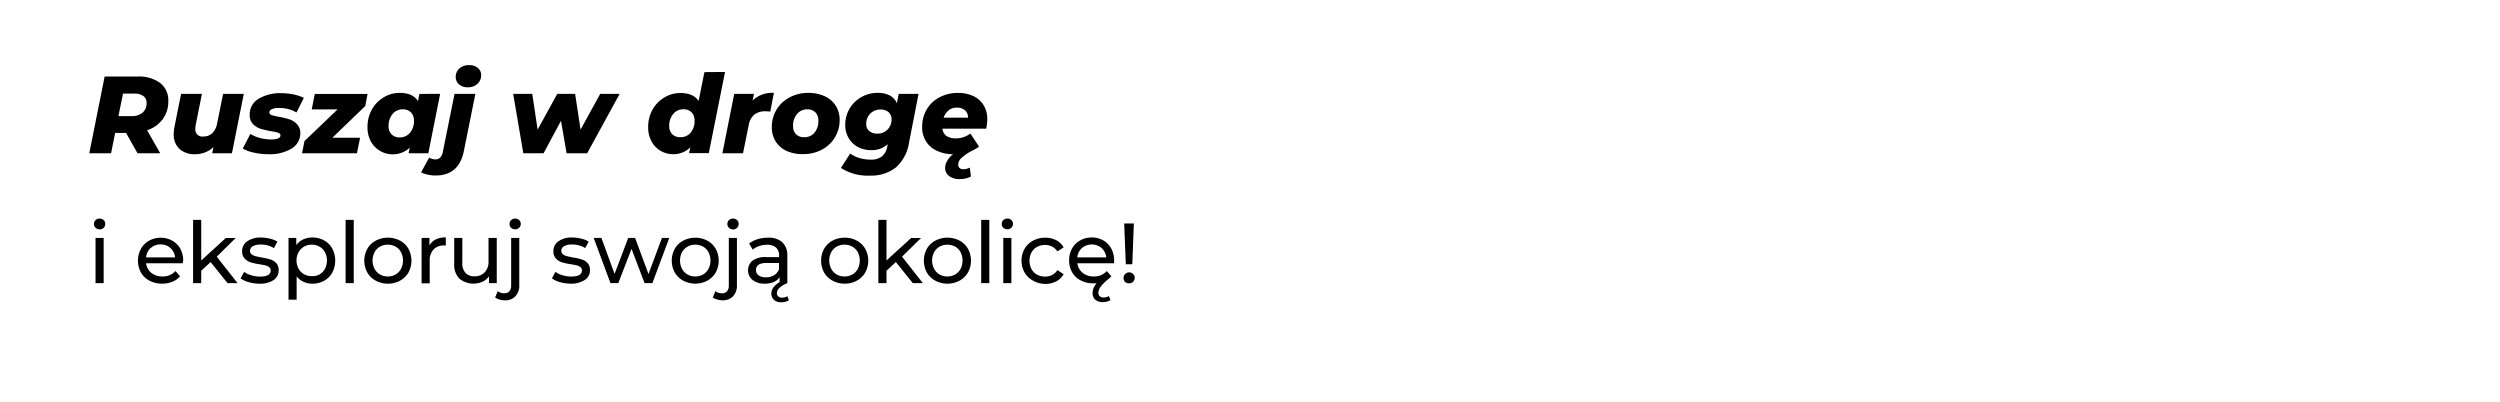 <?xml version="1.0" encoding="UTF-8"?> <svg xmlns="http://www.w3.org/2000/svg" id="Warstwa_1" data-name="Warstwa 1" viewBox="0 0 616 99"><path d="M40.11,29.35a7.79,7.79,0,0,1-3.86,2.74l3.22,5.67H33.88l-2.81-5h-2.7l-1,5H22l3.78-18.9h8.08a8.79,8.79,0,0,1,5.61,1.59,5.33,5.33,0,0,1,2,4.43A7.33,7.33,0,0,1,40.11,29.35Zm-4.8-5.7a3.66,3.66,0,0,0-2.19-.58H30.31l-1.13,5.54h3.19a4.09,4.09,0,0,0,2.75-.84,3,3,0,0,0,1-2.38A2,2,0,0,0,35.31,23.65Z"></path><path d="M60.07,23.13,57.15,37.76H52.29l.3-1.51a6.29,6.29,0,0,1-2.12,1.32,6.9,6.9,0,0,1-2.42.43,5.47,5.47,0,0,1-3.82-1.29A4.79,4.79,0,0,1,42.81,33,9.35,9.35,0,0,1,43,31.2l1.62-8.07h5.13l-1.51,7.58a5,5,0,0,0-.11,1,1.72,1.72,0,0,0,2,1.92,3.06,3.06,0,0,0,2.19-.82,4.52,4.52,0,0,0,1.19-2.45l1.46-7.23Z"></path><path d="M62.54,37.6a8.74,8.74,0,0,1-2.72-1L61.69,33a8.71,8.71,0,0,0,2.37,1,10.67,10.67,0,0,0,2.7.36c1.57,0,2.35-.35,2.35-1,0-.29-.18-.5-.55-.64a11.22,11.22,0,0,0-1.77-.39,22.56,22.56,0,0,1-2.66-.63,4.44,4.44,0,0,1-1.82-1.15,3.14,3.14,0,0,1-.78-2.27,4.41,4.41,0,0,1,2.17-3.93,10.34,10.34,0,0,1,5.63-1.39,14.94,14.94,0,0,1,3,.31,10.8,10.8,0,0,1,2.54.85l-1.81,3.59a8.32,8.32,0,0,0-4.35-1.1,3.79,3.79,0,0,0-1.76.31.9.9,0,0,0-.58.79c0,.29.18.5.55.64a13.9,13.9,0,0,0,1.82.44,17,17,0,0,1,2.61.63,4.43,4.43,0,0,1,1.81,1.16A3.1,3.1,0,0,1,74,32.71a4.38,4.38,0,0,1-2.19,3.92A10.4,10.4,0,0,1,66.17,38,16,16,0,0,1,62.54,37.6Z"></path><path d="M90,26.12l-8.1,7.81h6.83l-.78,3.83H74.43l.59-3,8.16-7.81H76.81l.75-3.8h13Z"></path><path d="M108.45,23.13l-2.91,14.63h-4.87l.3-1.38a6.16,6.16,0,0,1-9.56-1.48,7.15,7.15,0,0,1-.86-3.57A8.73,8.73,0,0,1,91.62,27a8,8,0,0,1,2.89-3,7.49,7.49,0,0,1,4-1.11c2.12,0,3.62.67,4.48,2l.35-1.75ZM101,32.74a4.42,4.42,0,0,0,1-3,2.83,2.83,0,0,0-.74-2.05,2.76,2.76,0,0,0-2-.75,3.15,3.15,0,0,0-2.51,1.13,4.41,4.41,0,0,0-1,3,2.58,2.58,0,0,0,2.79,2.78A3.18,3.18,0,0,0,101,32.74Z"></path><path d="M103.75,42.48l2-3.64a2.89,2.89,0,0,0,1.54.43,1.58,1.58,0,0,0,1.19-.46,2.72,2.72,0,0,0,.65-1.46L112,23.13h5.13l-2.83,14.06q-1.2,6-6.86,6.05A8.24,8.24,0,0,1,103.75,42.48Zm9.35-21.7a2.34,2.34,0,0,1-.81-1.81,2.69,2.69,0,0,1,.9-2.09,3.41,3.41,0,0,1,2.39-.83,3.22,3.22,0,0,1,2.16.69,2.22,2.22,0,0,1,.81,1.77,2.8,2.8,0,0,1-.92,2.16,3.41,3.41,0,0,1-2.4.84A3.09,3.09,0,0,1,113.1,20.78Z"></path><path d="M152.68,23.13l-8,14.63h-5.07l-1.38-8-4.29,8h-5l-2.49-14.63h4.7l1.32,8.8,4.84-8.8h4.4l1.35,8.8,4.83-8.8Z"></path><path d="M178.65,17.73l-4,20h-4.86l.3-1.43A5.9,5.9,0,0,1,165.85,38a6.13,6.13,0,0,1-3-.79,6,6,0,0,1-2.28-2.31,7.15,7.15,0,0,1-.86-3.57,8.73,8.73,0,0,1,1.06-4.3,8,8,0,0,1,2.91-3,7.55,7.55,0,0,1,4-1.11q3.13,0,4.46,1.95l1.43-7.1Zm-8.51,15a4.38,4.38,0,0,0,1-3,2.87,2.87,0,0,0-.73-2.05,2.7,2.7,0,0,0-2-.75,3.18,3.18,0,0,0-2.51,1.13,4.41,4.41,0,0,0-1,3,2.77,2.77,0,0,0,.73,2,2.71,2.71,0,0,0,2,.74A3.15,3.15,0,0,0,170.14,32.74Z"></path><path d="M190.69,22.88l-.89,4.62a10.94,10.94,0,0,0-1.16-.08,4.33,4.33,0,0,0-2.77.82,4.28,4.28,0,0,0-1.39,2.61l-1.4,6.91H178l2.91-14.63h4.86l-.32,1.62A7.07,7.07,0,0,1,190.69,22.88Z"></path><path d="M193.8,37.18a6.2,6.2,0,0,1-2.68-2.34,6.44,6.44,0,0,1-.94-3.51A8.12,8.12,0,0,1,194.55,24a9.56,9.56,0,0,1,4.62-1.11,9.29,9.29,0,0,1,4.05.83A6.25,6.25,0,0,1,205.89,26a6.4,6.4,0,0,1,1,3.49,8.2,8.2,0,0,1-4.36,7.38,9.66,9.66,0,0,1-4.63,1.1A9.3,9.3,0,0,1,193.8,37.18Zm6.85-4.44a4.38,4.38,0,0,0,1-3,2.87,2.87,0,0,0-.73-2.05,2.7,2.7,0,0,0-2-.75,3.18,3.18,0,0,0-2.51,1.13,4.41,4.41,0,0,0-1,3,2.77,2.77,0,0,0,.73,2,2.71,2.71,0,0,0,2,.74A3.15,3.15,0,0,0,200.65,32.74Z"></path><path d="M226.33,23.13,224,35.06a10.21,10.21,0,0,1-3.27,6.21,9.86,9.86,0,0,1-6.4,2,12.2,12.2,0,0,1-7.13-1.89l2.3-3.56a6.82,6.82,0,0,0,2.21,1.1,9.34,9.34,0,0,0,2.75.41,4.51,4.51,0,0,0,2.91-.82A4.21,4.21,0,0,0,218.64,36l.1-.48A5.83,5.83,0,0,1,214.67,37a7,7,0,0,1-3.22-.75,5.86,5.86,0,0,1-2.32-2.18,6.24,6.24,0,0,1-.86-3.3,7.77,7.77,0,0,1,3.94-6.83,8,8,0,0,1,4.08-1.06,6.42,6.42,0,0,1,2.9.62,3.81,3.81,0,0,1,1.8,1.95l.45-2.32Zm-7.65,8.8a3.47,3.47,0,0,0,1-2.54,2.26,2.26,0,0,0-.73-1.74,2.89,2.89,0,0,0-2-.66,3.39,3.39,0,0,0-2.51,1,3.48,3.48,0,0,0-1,2.55,2.21,2.21,0,0,0,.72,1.73,3,3,0,0,0,2,.65A3.34,3.34,0,0,0,218.68,31.93Z"></path><path d="M243,31.71H232.22a2.49,2.49,0,0,0,1,1.8,4.19,4.19,0,0,0,2.39.58,5.84,5.84,0,0,0,1.85-.31,5.76,5.76,0,0,0,1.64-.88l2.13,3.21a5.71,5.71,0,0,1-.89.6l-.65.35a12.18,12.18,0,0,0-2.7,1.78,2.41,2.41,0,0,0-.89,1.73,1.05,1.05,0,0,0,.34.82,1.25,1.25,0,0,0,.9.31,3.59,3.59,0,0,0,1.62-.4l.27,2.21a6.14,6.14,0,0,1-2.75.62,4.22,4.22,0,0,1-2.6-.74,2.46,2.46,0,0,1-1-2,3.44,3.44,0,0,1,.53-1.79A5.36,5.36,0,0,1,234.84,38a9.56,9.56,0,0,1-4-.85,6.25,6.25,0,0,1-2.67-2.32,6.41,6.41,0,0,1-.95-3.5A8.45,8.45,0,0,1,228.32,27a7.85,7.85,0,0,1,3.13-3,9.45,9.45,0,0,1,4.6-1.1,8.63,8.63,0,0,1,3.84.8,5.85,5.85,0,0,1,2.49,2.25,6.4,6.4,0,0,1,.88,3.38A11.21,11.21,0,0,1,243,31.71Zm-9.24-4.52A3.83,3.83,0,0,0,232.51,29h6a2.26,2.26,0,0,0-.73-1.82,2.94,2.94,0,0,0-2-.66A3.21,3.21,0,0,0,233.72,27.19Z"></path><path d="M23.54,56.11a1.23,1.23,0,0,1-.39-.92,1.28,1.28,0,0,1,.39-.94,1.3,1.3,0,0,1,1-.39,1.4,1.4,0,0,1,1,.37,1.21,1.21,0,0,1,.39.91,1.3,1.3,0,0,1-.39,1,1.43,1.43,0,0,1-1.95,0Zm0,2.52h2V69.76h-2Z"></path><path d="M45,64.87H36a3.49,3.49,0,0,0,1.29,2.36,4.23,4.23,0,0,0,2.74.89,4.14,4.14,0,0,0,3.21-1.34l1.12,1.3a4.8,4.8,0,0,1-1.88,1.34,6.53,6.53,0,0,1-2.51.47,6.6,6.6,0,0,1-3.13-.73,5.16,5.16,0,0,1-2.11-2,6.15,6.15,0,0,1,0-5.85,5.11,5.11,0,0,1,2-2,5.72,5.72,0,0,1,2.87-.73,5.58,5.58,0,0,1,2.84.73,5,5,0,0,1,2,2,6.13,6.13,0,0,1,.7,3A5.25,5.25,0,0,1,45,64.87Zm-7.89-3.76A3.56,3.56,0,0,0,36,63.42h7.14A3.52,3.52,0,0,0,42,61.12a3.43,3.43,0,0,0-2.42-.89A3.48,3.48,0,0,0,37.14,61.11Z"></path><path d="M51.89,64.57l-2.31,2.14v3.05h-2V54.18h2v10l6.07-5.54h2.43l-4.68,4.6,5.14,6.53H56.07Z"></path><path d="M61.28,69.52a5.74,5.74,0,0,1-2-.94L60.15,67a6,6,0,0,0,1.78.84,7.35,7.35,0,0,0,2.12.31c1.77,0,2.65-.5,2.65-1.51a1,1,0,0,0-.36-.8,2.31,2.31,0,0,0-.89-.43c-.36-.09-.87-.19-1.52-.3a15.3,15.3,0,0,1-2.2-.48,3.52,3.52,0,0,1-1.46-.93,2.59,2.59,0,0,1-.61-1.83,2.86,2.86,0,0,1,1.26-2.42,5.64,5.64,0,0,1,3.38-.92,9.4,9.4,0,0,1,2.23.28,6,6,0,0,1,1.83.73l-.86,1.6a5.78,5.78,0,0,0-3.22-.88,3.72,3.72,0,0,0-2,.42,1.26,1.26,0,0,0-.67,1.11,1,1,0,0,0,.38.86,2.39,2.39,0,0,0,.93.46c.37.1.89.21,1.57.34a17.28,17.28,0,0,1,2.17.49,3.29,3.29,0,0,1,1.42.9,2.48,2.48,0,0,1,.58,1.76A2.77,2.77,0,0,1,67.42,69a6,6,0,0,1-3.51.9A9.55,9.55,0,0,1,61.28,69.52Z"></path><path d="M79.87,59.24a5.1,5.1,0,0,1,2,2,6.41,6.41,0,0,1,0,5.94,5.06,5.06,0,0,1-2,2,5.8,5.8,0,0,1-2.9.72,5.09,5.09,0,0,1-2.19-.47,4.4,4.4,0,0,1-1.69-1.34v5.75h-2V58.63H73v1.76A4.32,4.32,0,0,1,74.7,59,5.34,5.34,0,0,1,77,58.52,5.8,5.8,0,0,1,79.87,59.24Zm-1.15,8.39a3.54,3.54,0,0,0,1.35-1.39,4.51,4.51,0,0,0,0-4.09,3.45,3.45,0,0,0-1.35-1.38,3.8,3.8,0,0,0-1.92-.48,3.71,3.71,0,0,0-1.9.49,3.63,3.63,0,0,0-1.34,1.38,4.07,4.07,0,0,0-.5,2,4.26,4.26,0,0,0,.49,2,3.45,3.45,0,0,0,1.34,1.39,3.77,3.77,0,0,0,1.91.49A3.71,3.71,0,0,0,78.72,67.63Z"></path><path d="M85.16,54.18h2V69.76h-2Z"></path><path d="M92.58,69.15a5.18,5.18,0,0,1-2.07-2,6.08,6.08,0,0,1,0-5.85,5.1,5.1,0,0,1,2.07-2,6.43,6.43,0,0,1,6,0,5.26,5.26,0,0,1,2.06,2,6.15,6.15,0,0,1,0,5.85,5.36,5.36,0,0,1-2.06,2,6.35,6.35,0,0,1-6,0Zm4.9-1.52a3.43,3.43,0,0,0,1.33-1.39,4.51,4.51,0,0,0,0-4.09,3.34,3.34,0,0,0-1.33-1.38,3.85,3.85,0,0,0-1.92-.48,3.8,3.8,0,0,0-1.92.48,3.45,3.45,0,0,0-1.35,1.38,4.51,4.51,0,0,0,0,4.09,3.54,3.54,0,0,0,1.35,1.39,3.71,3.71,0,0,0,1.92.49A3.76,3.76,0,0,0,97.48,67.63Z"></path><path d="M107.35,59a5.6,5.6,0,0,1,2.5-.51v2a3,3,0,0,0-.46,0,3.41,3.41,0,0,0-2.58,1,3.89,3.89,0,0,0-.93,2.79v5.54h-2V58.63h1.94V60.5A3.45,3.45,0,0,1,107.35,59Z"></path><path d="M122.4,58.63V69.76h-1.91V68.08a4,4,0,0,1-1.61,1.33,5.44,5.44,0,0,1-5.68-.75A4.81,4.81,0,0,1,111.92,65V58.63h2V64.8a3.45,3.45,0,0,0,.78,2.45,2.9,2.9,0,0,0,2.22.83,3.29,3.29,0,0,0,2.52-1,3.76,3.76,0,0,0,.93-2.73V58.63Z"></path><path d="M123,73.79a2.85,2.85,0,0,1-1-.5l.65-1.56a2.49,2.49,0,0,0,1.64.53,1.58,1.58,0,0,0,1.23-.49,2.21,2.21,0,0,0,.43-1.46V58.63h2V70.26A3.79,3.79,0,0,1,127,73a3.42,3.42,0,0,1-2.63,1A5.33,5.33,0,0,1,123,73.79Zm2.93-17.68a1.23,1.23,0,0,1-.39-.92,1.28,1.28,0,0,1,.39-.94,1.32,1.32,0,0,1,1-.39,1.38,1.38,0,0,1,1,.37,1.21,1.21,0,0,1,.39.91,1.33,1.33,0,0,1-1.36,1.35A1.35,1.35,0,0,1,125.92,56.11Z"></path><path d="M138,69.52a5.74,5.74,0,0,1-2-.94l.84-1.59a6,6,0,0,0,1.78.84,7.35,7.35,0,0,0,2.12.31c1.77,0,2.65-.5,2.65-1.51a1,1,0,0,0-.36-.8,2.24,2.24,0,0,0-.89-.43c-.36-.09-.86-.19-1.52-.3a15.3,15.3,0,0,1-2.2-.48,3.48,3.48,0,0,1-1.45-.93,2.55,2.55,0,0,1-.61-1.83,2.86,2.86,0,0,1,1.26-2.42,5.62,5.62,0,0,1,3.38-.92,9.38,9.38,0,0,1,2.22.28,6,6,0,0,1,1.83.73l-.86,1.6a5.77,5.77,0,0,0-3.21-.88,3.73,3.73,0,0,0-2,.42,1.26,1.26,0,0,0-.67,1.11,1.07,1.07,0,0,0,.38.86,2.39,2.39,0,0,0,.93.46c.37.1.9.21,1.57.34a17.28,17.28,0,0,1,2.17.49,3.23,3.23,0,0,1,1.42.9,2.48,2.48,0,0,1,.59,1.76,2.77,2.77,0,0,1-1.29,2.4,6.1,6.1,0,0,1-3.52.9A9.55,9.55,0,0,1,138,69.52Z"></path><path d="M164.91,58.63l-4.16,11.13h-1.93l-3.21-8.44-3.26,8.44h-1.93l-4.14-11.13h1.91l3.24,8.86,3.36-8.86h1.7l3.3,8.9,3.31-8.9Z"></path><path d="M168.34,69.15a5.25,5.25,0,0,1-2.07-2,6.08,6.08,0,0,1,0-5.85,5.16,5.16,0,0,1,2.07-2,6.43,6.43,0,0,1,5.95,0,5.2,5.2,0,0,1,2.06,2,6.15,6.15,0,0,1,0,5.85,5.29,5.29,0,0,1-2.06,2,6.35,6.35,0,0,1-5.95,0Zm4.9-1.52a3.43,3.43,0,0,0,1.33-1.39,4.51,4.51,0,0,0,0-4.09,3.34,3.34,0,0,0-1.33-1.38,3.85,3.85,0,0,0-1.92-.48,3.8,3.8,0,0,0-1.92.48,3.45,3.45,0,0,0-1.35,1.38,4.51,4.51,0,0,0,0,4.09,3.54,3.54,0,0,0,1.35,1.39,3.71,3.71,0,0,0,1.92.49A3.76,3.76,0,0,0,173.24,67.63Z"></path><path d="M176.68,73.79a2.85,2.85,0,0,1-1.05-.5l.65-1.56a2.47,2.47,0,0,0,1.64.53,1.58,1.58,0,0,0,1.23-.49,2.21,2.21,0,0,0,.43-1.46V58.63h2V70.26a3.83,3.83,0,0,1-.92,2.71A3.42,3.42,0,0,1,178,74,5.33,5.33,0,0,1,176.68,73.79Zm2.93-17.68a1.23,1.23,0,0,1-.39-.92,1.28,1.28,0,0,1,.39-.94,1.31,1.31,0,0,1,1-.39,1.39,1.39,0,0,1,1,.37,1.21,1.21,0,0,1,.39.91,1.3,1.3,0,0,1-.39,1,1.32,1.32,0,0,1-1,.39A1.34,1.34,0,0,1,179.61,56.11Z"></path><path d="M192.73,59.66A4.38,4.38,0,0,1,194,63v6.72h-1.91V68.29a3.27,3.27,0,0,1-1.44,1.19,5.53,5.53,0,0,1-2.22.41,4.66,4.66,0,0,1-3-.91,3.1,3.1,0,0,1-.05-4.73,5.24,5.24,0,0,1,3.4-.9h3.19V63a2.59,2.59,0,0,0-.75-2,3.22,3.22,0,0,0-2.23-.69,6.06,6.06,0,0,0-1.93.32,5.2,5.2,0,0,0-1.6.87L184.59,60a6.27,6.27,0,0,1,2.06-1.06,8.81,8.81,0,0,1,2.54-.37A5,5,0,0,1,192.73,59.66Zm-2,8.16a3,3,0,0,0,1.22-1.46V64.8h-3.11c-1.7,0-2.56.58-2.56,1.73a1.56,1.56,0,0,0,.65,1.32,3,3,0,0,0,1.81.48A3.75,3.75,0,0,0,190.72,67.82Zm0,6.07a1.94,1.94,0,0,1-.67-1.55,2.76,2.76,0,0,1,.71-1.77A5.71,5.71,0,0,1,193,69.09l1,.67A6,6,0,0,0,192,71a1.77,1.77,0,0,0-.58,1.25,1,1,0,0,0,.36.79,1.36,1.36,0,0,0,.92.3,2.24,2.24,0,0,0,1.3-.36l.38,1a3.42,3.42,0,0,1-1.89.5A2.78,2.78,0,0,1,190.68,73.89Z"></path><path d="M205.13,69.15a5.31,5.31,0,0,1-2.07-2,6.15,6.15,0,0,1,0-5.85,5.22,5.22,0,0,1,2.07-2,6.14,6.14,0,0,1,3-.73,6.05,6.05,0,0,1,3,.73,5.2,5.2,0,0,1,2.06,2,6.08,6.08,0,0,1,0,5.85,5.29,5.29,0,0,1-2.06,2,6,6,0,0,1-3,.74A6,6,0,0,1,205.13,69.15Zm4.9-1.52a3.52,3.52,0,0,0,1.34-1.39,4.6,4.6,0,0,0,0-4.09A3.43,3.43,0,0,0,210,60.77a3.8,3.8,0,0,0-1.92-.48,3.85,3.85,0,0,0-1.92.48,3.43,3.43,0,0,0-1.34,1.38,4.43,4.43,0,0,0,0,4.09,3.52,3.52,0,0,0,1.34,1.39,3.76,3.76,0,0,0,1.92.49A3.71,3.71,0,0,0,210,67.63Z"></path><path d="M220.74,64.57l-2.31,2.14v3.05h-2V54.18h2v10l6.07-5.54h2.44l-4.68,4.6,5.14,6.53h-2.48Z"></path><path d="M230.45,69.15a5.31,5.31,0,0,1-2.07-2,6.15,6.15,0,0,1,0-5.85,5.22,5.22,0,0,1,2.07-2,6.45,6.45,0,0,1,6,0,5.17,5.17,0,0,1,2.05,2,6.08,6.08,0,0,1,0,5.85,5.26,5.26,0,0,1-2.05,2,6.37,6.37,0,0,1-6,0Zm4.91-1.52a3.49,3.49,0,0,0,1.33-1.39,4.6,4.6,0,0,0,0-4.09,3.4,3.4,0,0,0-1.33-1.38,4.1,4.1,0,0,0-3.85,0,3.49,3.49,0,0,0-1.34,1.38,4.43,4.43,0,0,0,0,4.09,3.59,3.59,0,0,0,1.34,1.39,4,4,0,0,0,3.85,0Z"></path><path d="M241.77,54.18h2V69.76h-2Z"></path><path d="M247.21,56.11a1.23,1.23,0,0,1-.39-.92,1.28,1.28,0,0,1,.39-.94,1.33,1.33,0,0,1,1-.39,1.36,1.36,0,0,1,1,.37,1.21,1.21,0,0,1,.39.91,1.33,1.33,0,0,1-1.36,1.35A1.37,1.37,0,0,1,247.21,56.11Zm0,2.52h2V69.76h-2Z"></path><path d="M254.54,69.15a5.34,5.34,0,0,1-2.08-2,6,6,0,0,1,0-5.85,5.25,5.25,0,0,1,2.08-2,6.33,6.33,0,0,1,3-.73,5.9,5.9,0,0,1,2.7.61,4.42,4.42,0,0,1,1.84,1.77l-1.54,1a3.35,3.35,0,0,0-1.3-1.19,3.66,3.66,0,0,0-1.72-.4,4,4,0,0,0-2,.48,3.41,3.41,0,0,0-1.36,1.38,4.11,4.11,0,0,0-.49,2,4.17,4.17,0,0,0,.49,2.07,3.41,3.41,0,0,0,1.36,1.38,4,4,0,0,0,2,.48,3.66,3.66,0,0,0,1.72-.4,3.35,3.35,0,0,0,1.3-1.19l1.54,1a4.51,4.51,0,0,1-1.84,1.78,5.78,5.78,0,0,1-2.7.62A6.22,6.22,0,0,1,254.54,69.15Z"></path><path d="M274.47,64.87h-9a3.51,3.51,0,0,0,1.3,2.36,4.22,4.22,0,0,0,2.74.89,4.14,4.14,0,0,0,3.21-1.34l1.11,1.3a3.79,3.79,0,0,1-.45.44l-.37.32a10.52,10.52,0,0,0-1.85,1.87,2.59,2.59,0,0,0-.52,1.42A1,1,0,0,0,271,73a1.4,1.4,0,0,0,.94.3,2.29,2.29,0,0,0,.68-.1,1.94,1.94,0,0,0,.6-.26l.4,1a3.56,3.56,0,0,1-1.89.5,2.75,2.75,0,0,1-1.84-.59,2.06,2.06,0,0,1-.68-1.61,3.5,3.5,0,0,1,1-2.42c-.33,0-.6,0-.8,0a6.63,6.63,0,0,1-3.13-.73,5.16,5.16,0,0,1-2.11-2,5.84,5.84,0,0,1-.74-2.94,5.89,5.89,0,0,1,.72-2.91,5.21,5.21,0,0,1,2-2,5.68,5.68,0,0,1,2.86-.73,5.59,5.59,0,0,1,2.85.73,5.08,5.08,0,0,1,1.95,2,6.13,6.13,0,0,1,.71,3A5.66,5.66,0,0,1,274.47,64.87Zm-7.88-3.76a3.61,3.61,0,0,0-1.15,2.31h7.14a3.55,3.55,0,0,0-1.14-2.3,3.76,3.76,0,0,0-4.85,0Z"></path><path d="M277.25,69.5a1.31,1.31,0,0,1-.4-1,1.29,1.29,0,0,1,.4-1,1.37,1.37,0,0,1,1-.39,1.35,1.35,0,0,1,.95,2.3,1.27,1.27,0,0,1-.95.39A1.37,1.37,0,0,1,277.25,69.5ZM277,55.06h2.38L279,65.12h-1.6Z"></path></svg> 